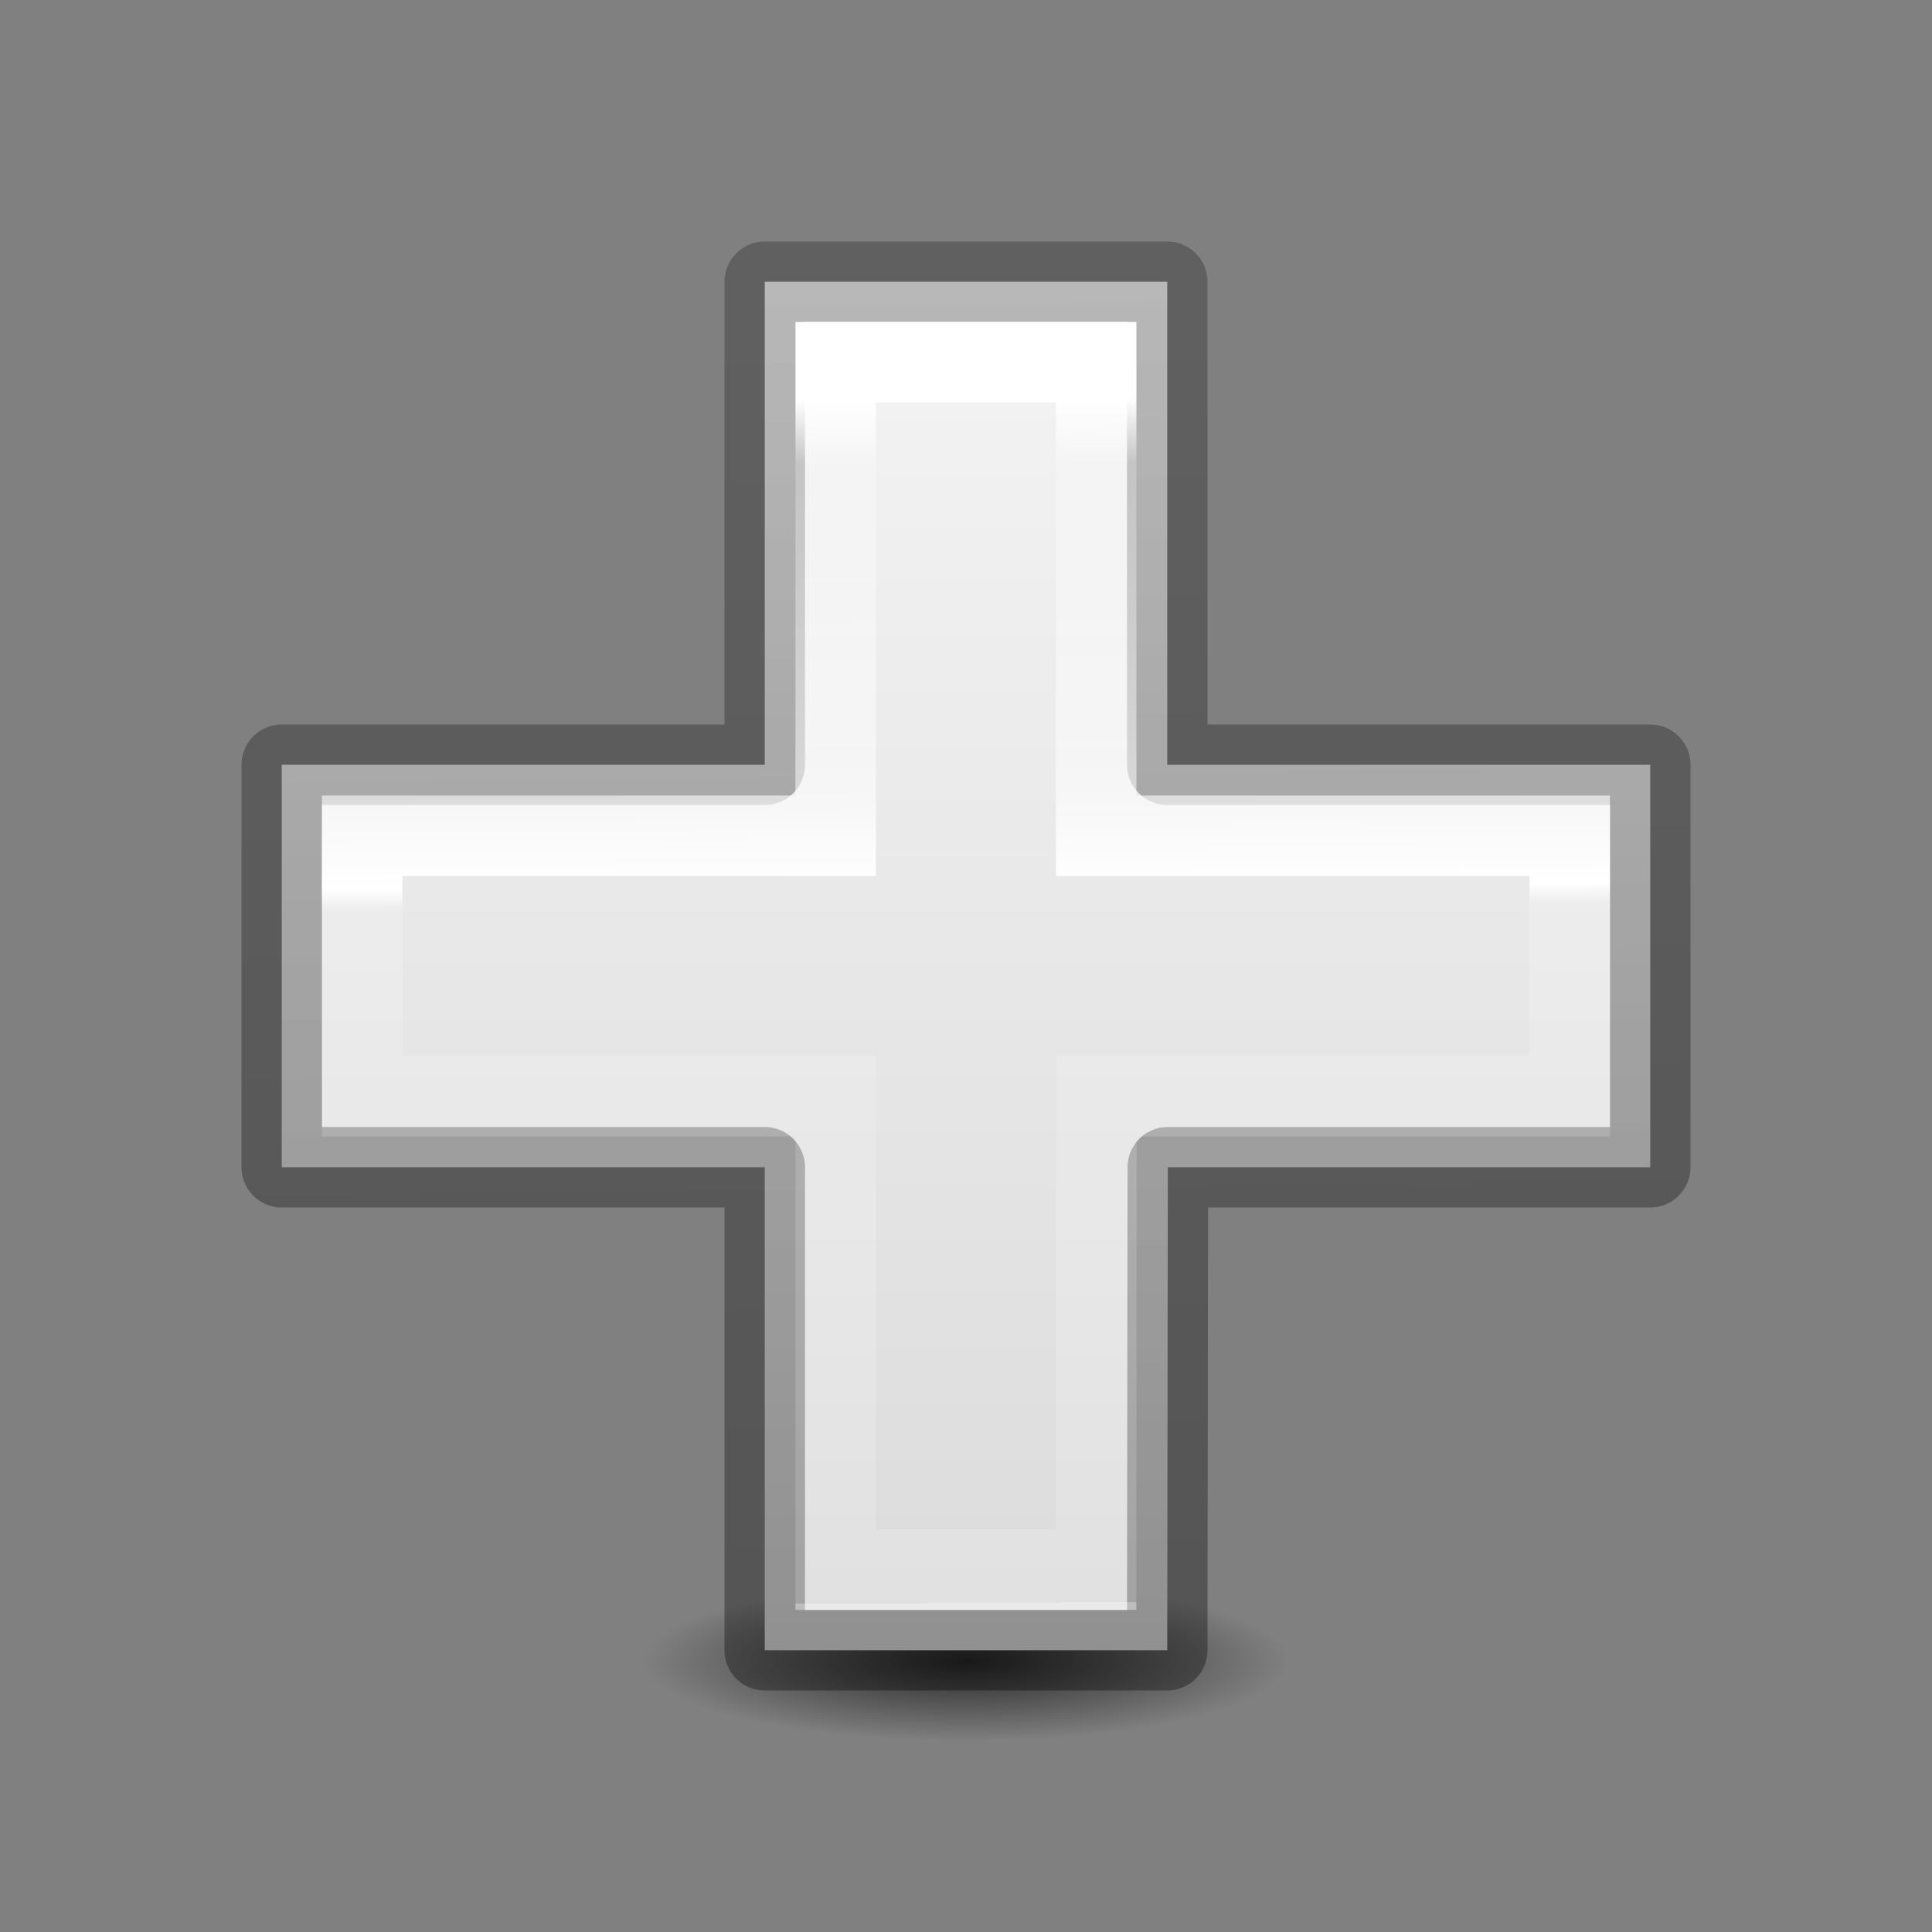<svg height="24" width="24" xmlns="http://www.w3.org/2000/svg" xmlns:xlink="http://www.w3.org/1999/xlink"><rect width="100%" height="100%" fill="#808080" stroke="none"/><linearGradient id="a" gradientUnits="userSpaceOnUse" x1="5.441" x2="5.237" y1="18.847" y2="1.458"><stop offset="0" stop-opacity=".34"/><stop offset="1" stop-opacity=".247"/></linearGradient><linearGradient id="b" gradientUnits="userSpaceOnUse" x1="14.5" x2="14.5" y1="1.5" y2="18.5"><stop offset="0" stop-color="#f4f4f4"/><stop offset="1" stop-color="#dbdbdb"/></linearGradient><linearGradient id="c" gradientUnits="userSpaceOnUse" x1="12.004" x2="12.09" y1="2.949" y2="17.91"><stop offset="0" stop-color="#fff"/><stop offset=".054" stop-color="#fff" stop-opacity=".235"/><stop offset=".321" stop-color="#fff" stop-opacity=".54"/><stop offset=".405" stop-color="#fff"/><stop offset=".422" stop-color="#fff" stop-opacity=".165"/><stop offset="1" stop-color="#fff" stop-opacity=".157"/><stop offset="1" stop-color="#fff" stop-opacity=".392"/></linearGradient><radialGradient id="d" cx="2.25" cy="16" gradientTransform="matrix(.237 0 0 .059 11.467 17.69)" gradientUnits="userSpaceOnUse" r="16.875"><stop offset="0"/><stop offset="1" stop-opacity="0"/></radialGradient><g transform="translate(0 2)"><ellipse cx="12" cy="18.638" display="block" fill="url(#d)" fill-rule="evenodd" opacity=".711" rx="4" ry="1"/><g stroke-linecap="round"><path d="m9.5 1.5h5v6h6v5h-5.993l-.007 6h-5v-6h-6v-5h6z" fill="url(#b)" stroke="url(#a)" stroke-linejoin="round"/><path d="m10.382 2.5h3.235v5.882h5.882v3.235h-5.878l-.005 5.882h-3.235v-5.882h-5.882v-3.235h5.882z" fill="none" stroke="url(#c)"/></g></g></svg>